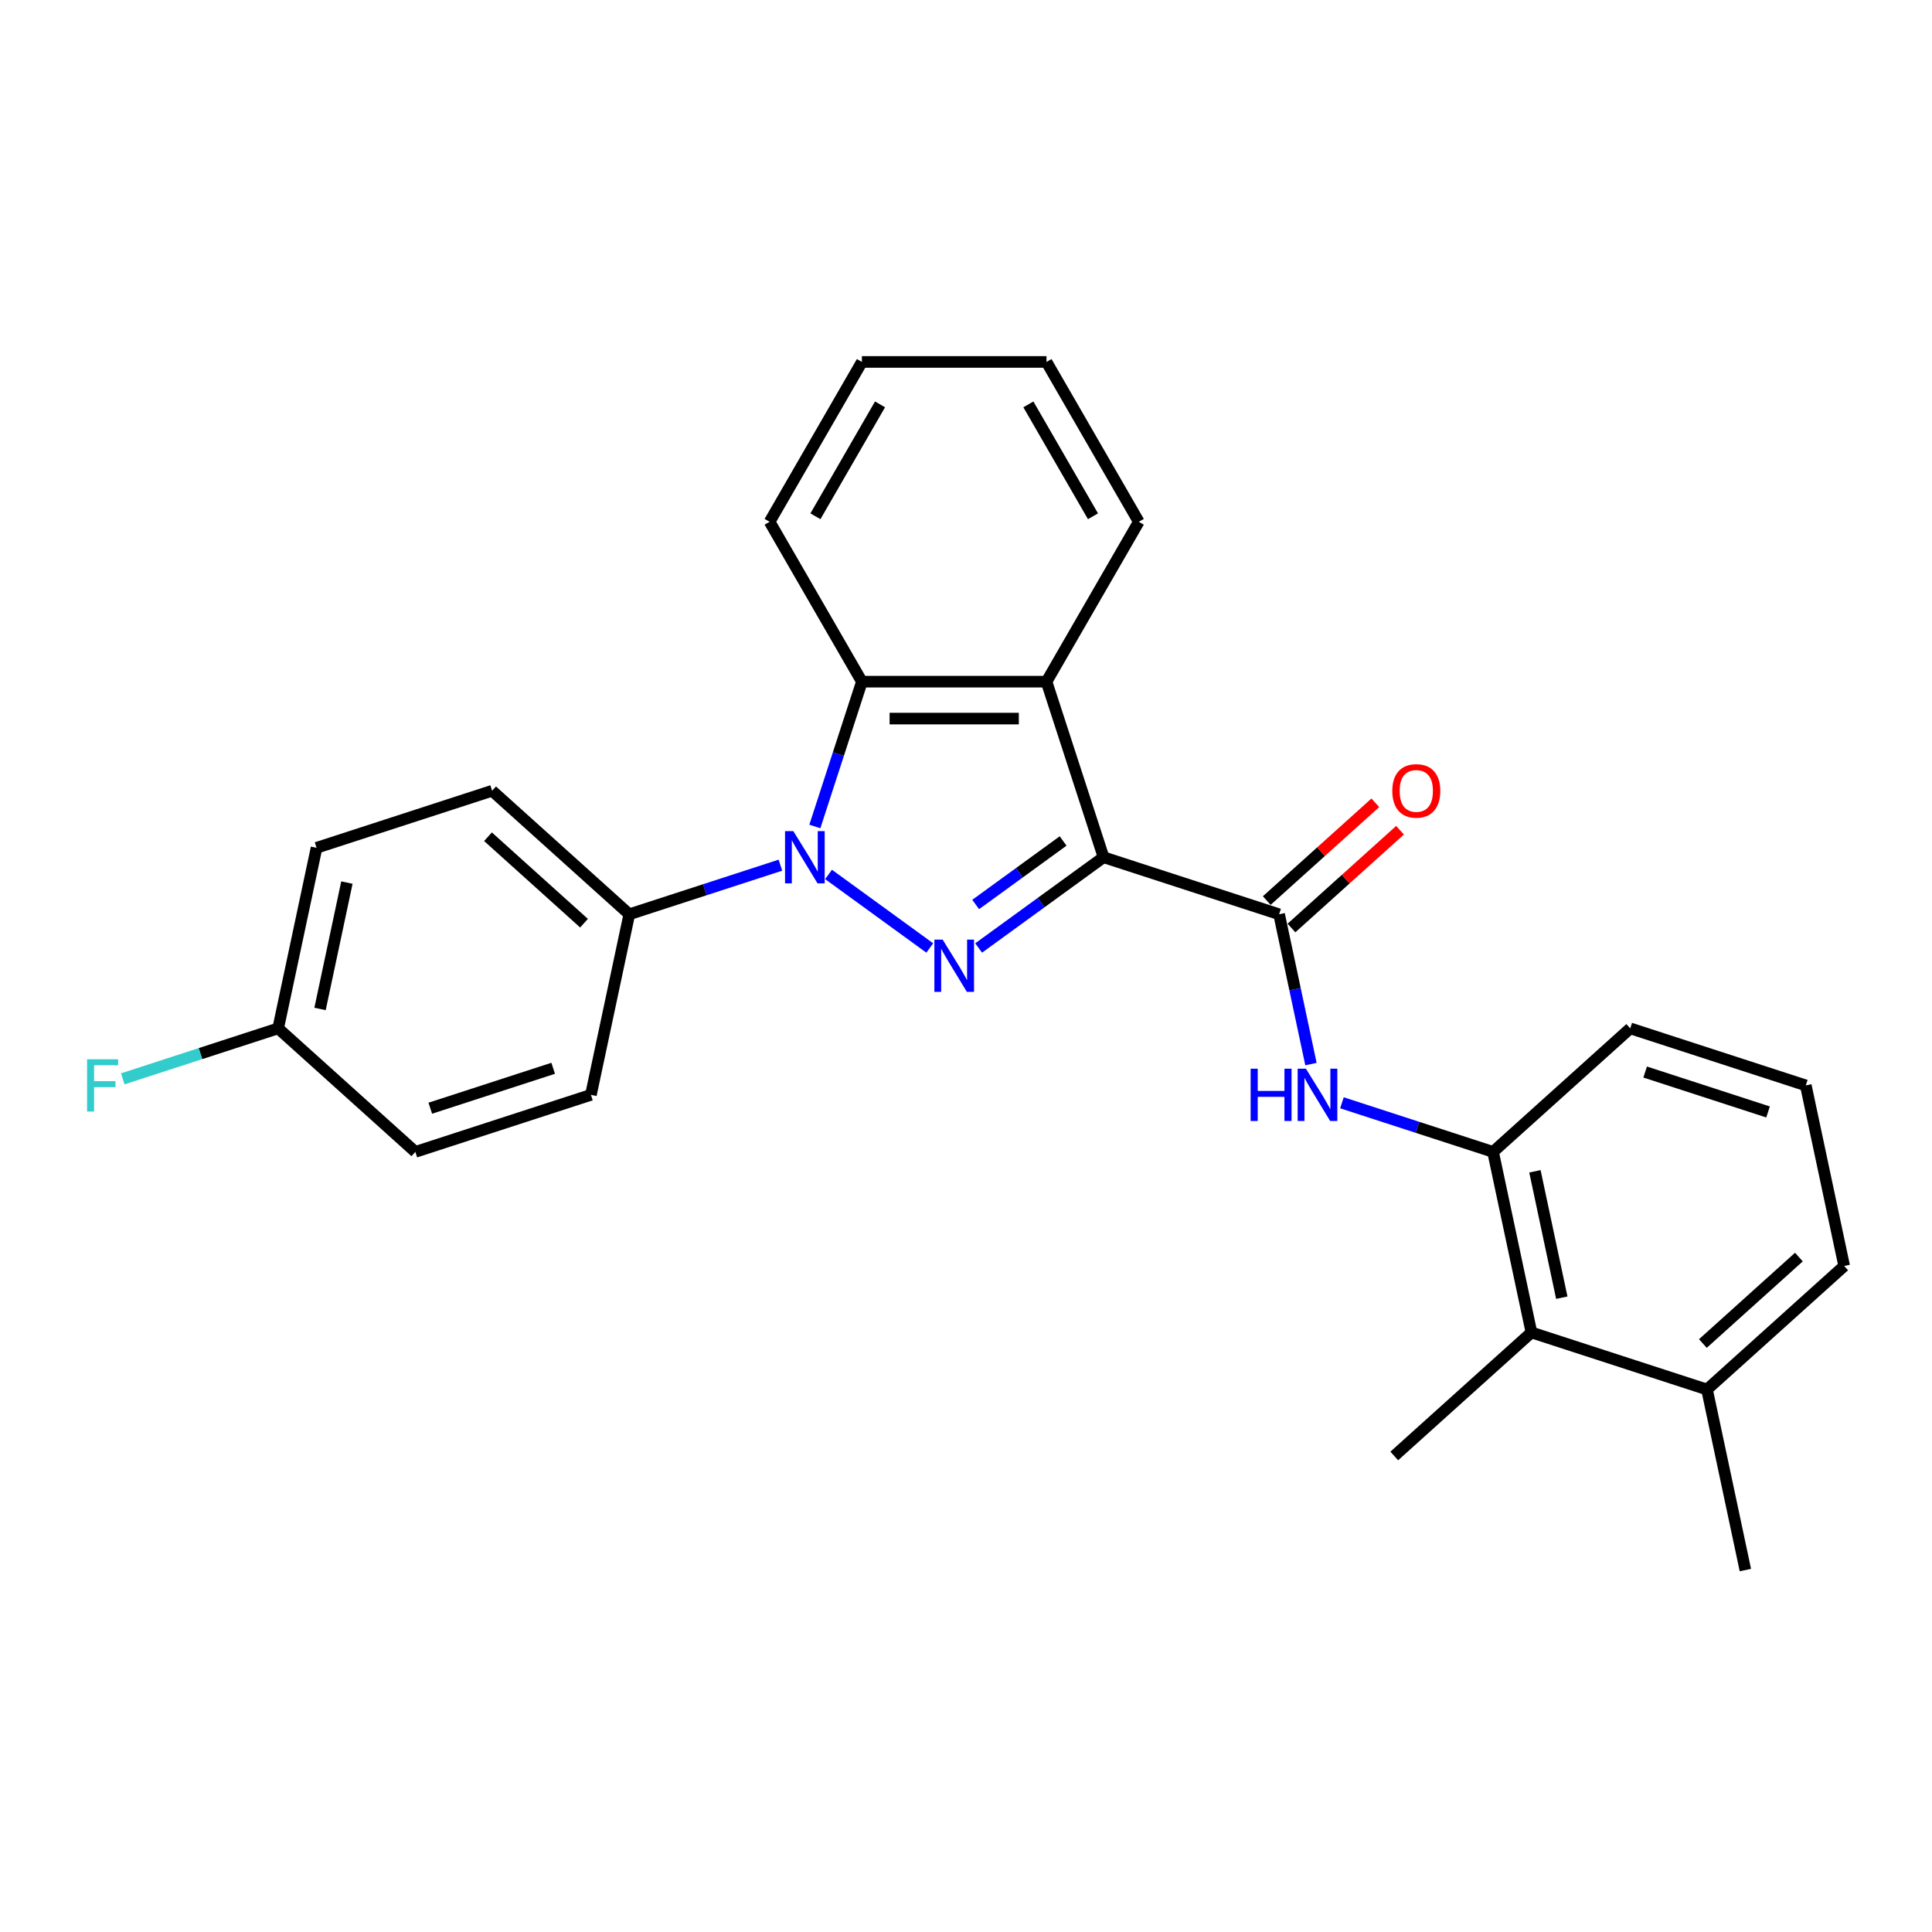 <?xml version='1.0' encoding='iso-8859-1'?>
<svg version='1.1' baseProfile='full'
              xmlns='http://www.w3.org/2000/svg'
                      xmlns:rdkit='http://www.rdkit.org/xml'
                      xmlns:xlink='http://www.w3.org/1999/xlink'
                  xml:space='preserve'
width='1000px' height='1000px' viewBox='0 0 1000 1000'>
<!-- END OF HEADER -->
<rect style='opacity:1.0;fill:#FFFFFF;stroke:none' width='1000' height='1000' x='0' y='0'> </rect>
<path class='bond-0' d='M 571.194,443.704 L 538.869,467.189' style='fill:none;fill-rule:evenodd;stroke:#000000;stroke-width:6px;stroke-linecap:butt;stroke-linejoin:miter;stroke-opacity:1' />
<path class='bond-0' d='M 538.869,467.189 L 506.545,490.674' style='fill:none;fill-rule:evenodd;stroke:#0000FF;stroke-width:6px;stroke-linecap:butt;stroke-linejoin:miter;stroke-opacity:1' />
<path class='bond-0' d='M 550.264,435.289 L 527.637,451.729' style='fill:none;fill-rule:evenodd;stroke:#000000;stroke-width:6px;stroke-linecap:butt;stroke-linejoin:miter;stroke-opacity:1' />
<path class='bond-0' d='M 527.637,451.729 L 505.01,468.169' style='fill:none;fill-rule:evenodd;stroke:#0000FF;stroke-width:6px;stroke-linecap:butt;stroke-linejoin:miter;stroke-opacity:1' />
<path class='bond-2' d='M 571.194,443.704 L 541.668,352.832' style='fill:none;fill-rule:evenodd;stroke:#000000;stroke-width:6px;stroke-linecap:butt;stroke-linejoin:miter;stroke-opacity:1' />
<path class='bond-3' d='M 571.194,443.704 L 662.066,473.23' style='fill:none;fill-rule:evenodd;stroke:#000000;stroke-width:6px;stroke-linecap:butt;stroke-linejoin:miter;stroke-opacity:1' />
<path class='bond-1' d='M 481.244,490.674 L 428.854,452.611' style='fill:none;fill-rule:evenodd;stroke:#0000FF;stroke-width:6px;stroke-linecap:butt;stroke-linejoin:miter;stroke-opacity:1' />
<path class='bond-7' d='M 403.944,447.814 L 364.833,460.522' style='fill:none;fill-rule:evenodd;stroke:#0000FF;stroke-width:6px;stroke-linecap:butt;stroke-linejoin:miter;stroke-opacity:1' />
<path class='bond-7' d='M 364.833,460.522 L 325.723,473.23' style='fill:none;fill-rule:evenodd;stroke:#000000;stroke-width:6px;stroke-linecap:butt;stroke-linejoin:miter;stroke-opacity:1' />
<path class='bond-26' d='M 421.767,427.786 L 433.943,390.309' style='fill:none;fill-rule:evenodd;stroke:#0000FF;stroke-width:6px;stroke-linecap:butt;stroke-linejoin:miter;stroke-opacity:1' />
<path class='bond-26' d='M 433.943,390.309 L 446.12,352.832' style='fill:none;fill-rule:evenodd;stroke:#000000;stroke-width:6px;stroke-linecap:butt;stroke-linejoin:miter;stroke-opacity:1' />
<path class='bond-4' d='M 541.668,352.832 L 446.12,352.832' style='fill:none;fill-rule:evenodd;stroke:#000000;stroke-width:6px;stroke-linecap:butt;stroke-linejoin:miter;stroke-opacity:1' />
<path class='bond-4' d='M 527.336,371.942 L 460.452,371.942' style='fill:none;fill-rule:evenodd;stroke:#000000;stroke-width:6px;stroke-linecap:butt;stroke-linejoin:miter;stroke-opacity:1' />
<path class='bond-14' d='M 541.668,352.832 L 589.442,270.085' style='fill:none;fill-rule:evenodd;stroke:#000000;stroke-width:6px;stroke-linecap:butt;stroke-linejoin:miter;stroke-opacity:1' />
<path class='bond-5' d='M 662.066,473.23 L 670.307,512.001' style='fill:none;fill-rule:evenodd;stroke:#000000;stroke-width:6px;stroke-linecap:butt;stroke-linejoin:miter;stroke-opacity:1' />
<path class='bond-5' d='M 670.307,512.001 L 678.548,550.771' style='fill:none;fill-rule:evenodd;stroke:#0000FF;stroke-width:6px;stroke-linecap:butt;stroke-linejoin:miter;stroke-opacity:1' />
<path class='bond-9' d='M 668.459,480.33 L 696.557,455.031' style='fill:none;fill-rule:evenodd;stroke:#000000;stroke-width:6px;stroke-linecap:butt;stroke-linejoin:miter;stroke-opacity:1' />
<path class='bond-9' d='M 696.557,455.031 L 724.655,429.731' style='fill:none;fill-rule:evenodd;stroke:#FF0000;stroke-width:6px;stroke-linecap:butt;stroke-linejoin:miter;stroke-opacity:1' />
<path class='bond-9' d='M 655.672,466.129 L 683.77,440.83' style='fill:none;fill-rule:evenodd;stroke:#000000;stroke-width:6px;stroke-linecap:butt;stroke-linejoin:miter;stroke-opacity:1' />
<path class='bond-9' d='M 683.77,440.83 L 711.868,415.53' style='fill:none;fill-rule:evenodd;stroke:#FF0000;stroke-width:6px;stroke-linecap:butt;stroke-linejoin:miter;stroke-opacity:1' />
<path class='bond-18' d='M 446.12,352.832 L 398.346,270.085' style='fill:none;fill-rule:evenodd;stroke:#000000;stroke-width:6px;stroke-linecap:butt;stroke-linejoin:miter;stroke-opacity:1' />
<path class='bond-6' d='M 694.582,570.8 L 733.692,583.508' style='fill:none;fill-rule:evenodd;stroke:#0000FF;stroke-width:6px;stroke-linecap:butt;stroke-linejoin:miter;stroke-opacity:1' />
<path class='bond-6' d='M 733.692,583.508 L 772.803,596.216' style='fill:none;fill-rule:evenodd;stroke:#000000;stroke-width:6px;stroke-linecap:butt;stroke-linejoin:miter;stroke-opacity:1' />
<path class='bond-8' d='M 772.803,596.216 L 792.668,689.676' style='fill:none;fill-rule:evenodd;stroke:#000000;stroke-width:6px;stroke-linecap:butt;stroke-linejoin:miter;stroke-opacity:1' />
<path class='bond-8' d='M 794.474,606.262 L 808.38,671.683' style='fill:none;fill-rule:evenodd;stroke:#000000;stroke-width:6px;stroke-linecap:butt;stroke-linejoin:miter;stroke-opacity:1' />
<path class='bond-19' d='M 772.803,596.216 L 843.808,532.282' style='fill:none;fill-rule:evenodd;stroke:#000000;stroke-width:6px;stroke-linecap:butt;stroke-linejoin:miter;stroke-opacity:1' />
<path class='bond-11' d='M 325.723,473.23 L 254.717,409.296' style='fill:none;fill-rule:evenodd;stroke:#000000;stroke-width:6px;stroke-linecap:butt;stroke-linejoin:miter;stroke-opacity:1' />
<path class='bond-11' d='M 302.285,477.841 L 252.581,433.087' style='fill:none;fill-rule:evenodd;stroke:#000000;stroke-width:6px;stroke-linecap:butt;stroke-linejoin:miter;stroke-opacity:1' />
<path class='bond-12' d='M 325.723,473.23 L 305.857,566.69' style='fill:none;fill-rule:evenodd;stroke:#000000;stroke-width:6px;stroke-linecap:butt;stroke-linejoin:miter;stroke-opacity:1' />
<path class='bond-10' d='M 792.668,689.676 L 883.54,719.201' style='fill:none;fill-rule:evenodd;stroke:#000000;stroke-width:6px;stroke-linecap:butt;stroke-linejoin:miter;stroke-opacity:1' />
<path class='bond-21' d='M 792.668,689.676 L 721.662,753.61' style='fill:none;fill-rule:evenodd;stroke:#000000;stroke-width:6px;stroke-linecap:butt;stroke-linejoin:miter;stroke-opacity:1' />
<path class='bond-23' d='M 883.54,719.201 L 903.405,812.661' style='fill:none;fill-rule:evenodd;stroke:#000000;stroke-width:6px;stroke-linecap:butt;stroke-linejoin:miter;stroke-opacity:1' />
<path class='bond-29' d='M 883.54,719.201 L 954.545,655.267' style='fill:none;fill-rule:evenodd;stroke:#000000;stroke-width:6px;stroke-linecap:butt;stroke-linejoin:miter;stroke-opacity:1' />
<path class='bond-29' d='M 881.404,695.41 L 931.108,650.656' style='fill:none;fill-rule:evenodd;stroke:#000000;stroke-width:6px;stroke-linecap:butt;stroke-linejoin:miter;stroke-opacity:1' />
<path class='bond-16' d='M 254.717,409.296 L 163.846,438.822' style='fill:none;fill-rule:evenodd;stroke:#000000;stroke-width:6px;stroke-linecap:butt;stroke-linejoin:miter;stroke-opacity:1' />
<path class='bond-15' d='M 305.857,566.69 L 214.986,596.216' style='fill:none;fill-rule:evenodd;stroke:#000000;stroke-width:6px;stroke-linecap:butt;stroke-linejoin:miter;stroke-opacity:1' />
<path class='bond-15' d='M 286.321,552.944 L 222.711,573.612' style='fill:none;fill-rule:evenodd;stroke:#000000;stroke-width:6px;stroke-linecap:butt;stroke-linejoin:miter;stroke-opacity:1' />
<path class='bond-13' d='M 143.98,532.282 L 214.986,596.216' style='fill:none;fill-rule:evenodd;stroke:#000000;stroke-width:6px;stroke-linecap:butt;stroke-linejoin:miter;stroke-opacity:1' />
<path class='bond-17' d='M 143.98,532.282 L 103.761,545.349' style='fill:none;fill-rule:evenodd;stroke:#000000;stroke-width:6px;stroke-linecap:butt;stroke-linejoin:miter;stroke-opacity:1' />
<path class='bond-17' d='M 103.761,545.349 L 63.542,558.417' style='fill:none;fill-rule:evenodd;stroke:#33CCCC;stroke-width:6px;stroke-linecap:butt;stroke-linejoin:miter;stroke-opacity:1' />
<path class='bond-28' d='M 143.98,532.282 L 163.846,438.822' style='fill:none;fill-rule:evenodd;stroke:#000000;stroke-width:6px;stroke-linecap:butt;stroke-linejoin:miter;stroke-opacity:1' />
<path class='bond-28' d='M 165.652,522.236 L 179.558,456.814' style='fill:none;fill-rule:evenodd;stroke:#000000;stroke-width:6px;stroke-linecap:butt;stroke-linejoin:miter;stroke-opacity:1' />
<path class='bond-24' d='M 589.442,270.085 L 541.668,187.339' style='fill:none;fill-rule:evenodd;stroke:#000000;stroke-width:6px;stroke-linecap:butt;stroke-linejoin:miter;stroke-opacity:1' />
<path class='bond-24' d='M 565.727,267.228 L 532.285,209.305' style='fill:none;fill-rule:evenodd;stroke:#000000;stroke-width:6px;stroke-linecap:butt;stroke-linejoin:miter;stroke-opacity:1' />
<path class='bond-27' d='M 398.346,270.085 L 446.12,187.339' style='fill:none;fill-rule:evenodd;stroke:#000000;stroke-width:6px;stroke-linecap:butt;stroke-linejoin:miter;stroke-opacity:1' />
<path class='bond-27' d='M 422.062,267.228 L 455.504,209.305' style='fill:none;fill-rule:evenodd;stroke:#000000;stroke-width:6px;stroke-linecap:butt;stroke-linejoin:miter;stroke-opacity:1' />
<path class='bond-20' d='M 843.808,532.282 L 934.68,561.808' style='fill:none;fill-rule:evenodd;stroke:#000000;stroke-width:6px;stroke-linecap:butt;stroke-linejoin:miter;stroke-opacity:1' />
<path class='bond-20' d='M 851.534,554.885 L 915.144,575.553' style='fill:none;fill-rule:evenodd;stroke:#000000;stroke-width:6px;stroke-linecap:butt;stroke-linejoin:miter;stroke-opacity:1' />
<path class='bond-22' d='M 934.68,561.808 L 954.545,655.267' style='fill:none;fill-rule:evenodd;stroke:#000000;stroke-width:6px;stroke-linecap:butt;stroke-linejoin:miter;stroke-opacity:1' />
<path class='bond-25' d='M 541.668,187.339 L 446.12,187.339' style='fill:none;fill-rule:evenodd;stroke:#000000;stroke-width:6px;stroke-linecap:butt;stroke-linejoin:miter;stroke-opacity:1' />
<path  class='atom-1' d='M 487.913 486.336
L 496.78 500.668
Q 497.659 502.082, 499.073 504.643
Q 500.487 507.204, 500.563 507.356
L 500.563 486.336
L 504.156 486.336
L 504.156 513.395
L 500.449 513.395
L 490.932 497.725
Q 489.824 495.891, 488.639 493.789
Q 487.493 491.687, 487.149 491.037
L 487.149 513.395
L 483.632 513.395
L 483.632 486.336
L 487.913 486.336
' fill='#0000FF'/>
<path  class='atom-2' d='M 410.613 430.174
L 419.48 444.506
Q 420.359 445.921, 421.773 448.481
Q 423.187 451.042, 423.264 451.195
L 423.264 430.174
L 426.856 430.174
L 426.856 457.233
L 423.149 457.233
L 413.632 441.564
Q 412.524 439.729, 411.339 437.627
Q 410.193 435.525, 409.849 434.875
L 409.849 457.233
L 406.333 457.233
L 406.333 430.174
L 410.613 430.174
' fill='#0000FF'/>
<path  class='atom-6' d='M 647.324 553.16
L 650.993 553.16
L 650.993 564.664
L 664.828 564.664
L 664.828 553.16
L 668.497 553.16
L 668.497 580.219
L 664.828 580.219
L 664.828 567.722
L 650.993 567.722
L 650.993 580.219
L 647.324 580.219
L 647.324 553.16
' fill='#0000FF'/>
<path  class='atom-6' d='M 675.95 553.16
L 684.817 567.492
Q 685.696 568.906, 687.11 571.467
Q 688.524 574.028, 688.6 574.181
L 688.6 553.16
L 692.193 553.16
L 692.193 580.219
L 688.486 580.219
L 678.969 564.549
Q 677.861 562.715, 676.676 560.613
Q 675.529 558.511, 675.185 557.861
L 675.185 580.219
L 671.669 580.219
L 671.669 553.16
L 675.95 553.16
' fill='#0000FF'/>
<path  class='atom-10' d='M 720.65 409.372
Q 720.65 402.875, 723.861 399.244
Q 727.071 395.613, 733.071 395.613
Q 739.072 395.613, 742.282 399.244
Q 745.493 402.875, 745.493 409.372
Q 745.493 415.946, 742.244 419.691
Q 738.995 423.399, 733.071 423.399
Q 727.109 423.399, 723.861 419.691
Q 720.65 415.984, 720.65 409.372
M 733.071 420.341
Q 737.199 420.341, 739.416 417.589
Q 741.671 414.799, 741.671 409.372
Q 741.671 404.06, 739.416 401.384
Q 737.199 398.671, 733.071 398.671
Q 728.944 398.671, 726.689 401.346
Q 724.472 404.021, 724.472 409.372
Q 724.472 414.838, 726.689 417.589
Q 728.944 420.341, 733.071 420.341
' fill='#FF0000'/>
<path  class='atom-18' d='M 45.063 548.278
L 61.154 548.278
L 61.154 551.374
L 48.694 551.374
L 48.694 559.591
L 59.778 559.591
L 59.778 562.725
L 48.694 562.725
L 48.694 575.337
L 45.063 575.337
L 45.063 548.278
' fill='#33CCCC'/>
</svg>
